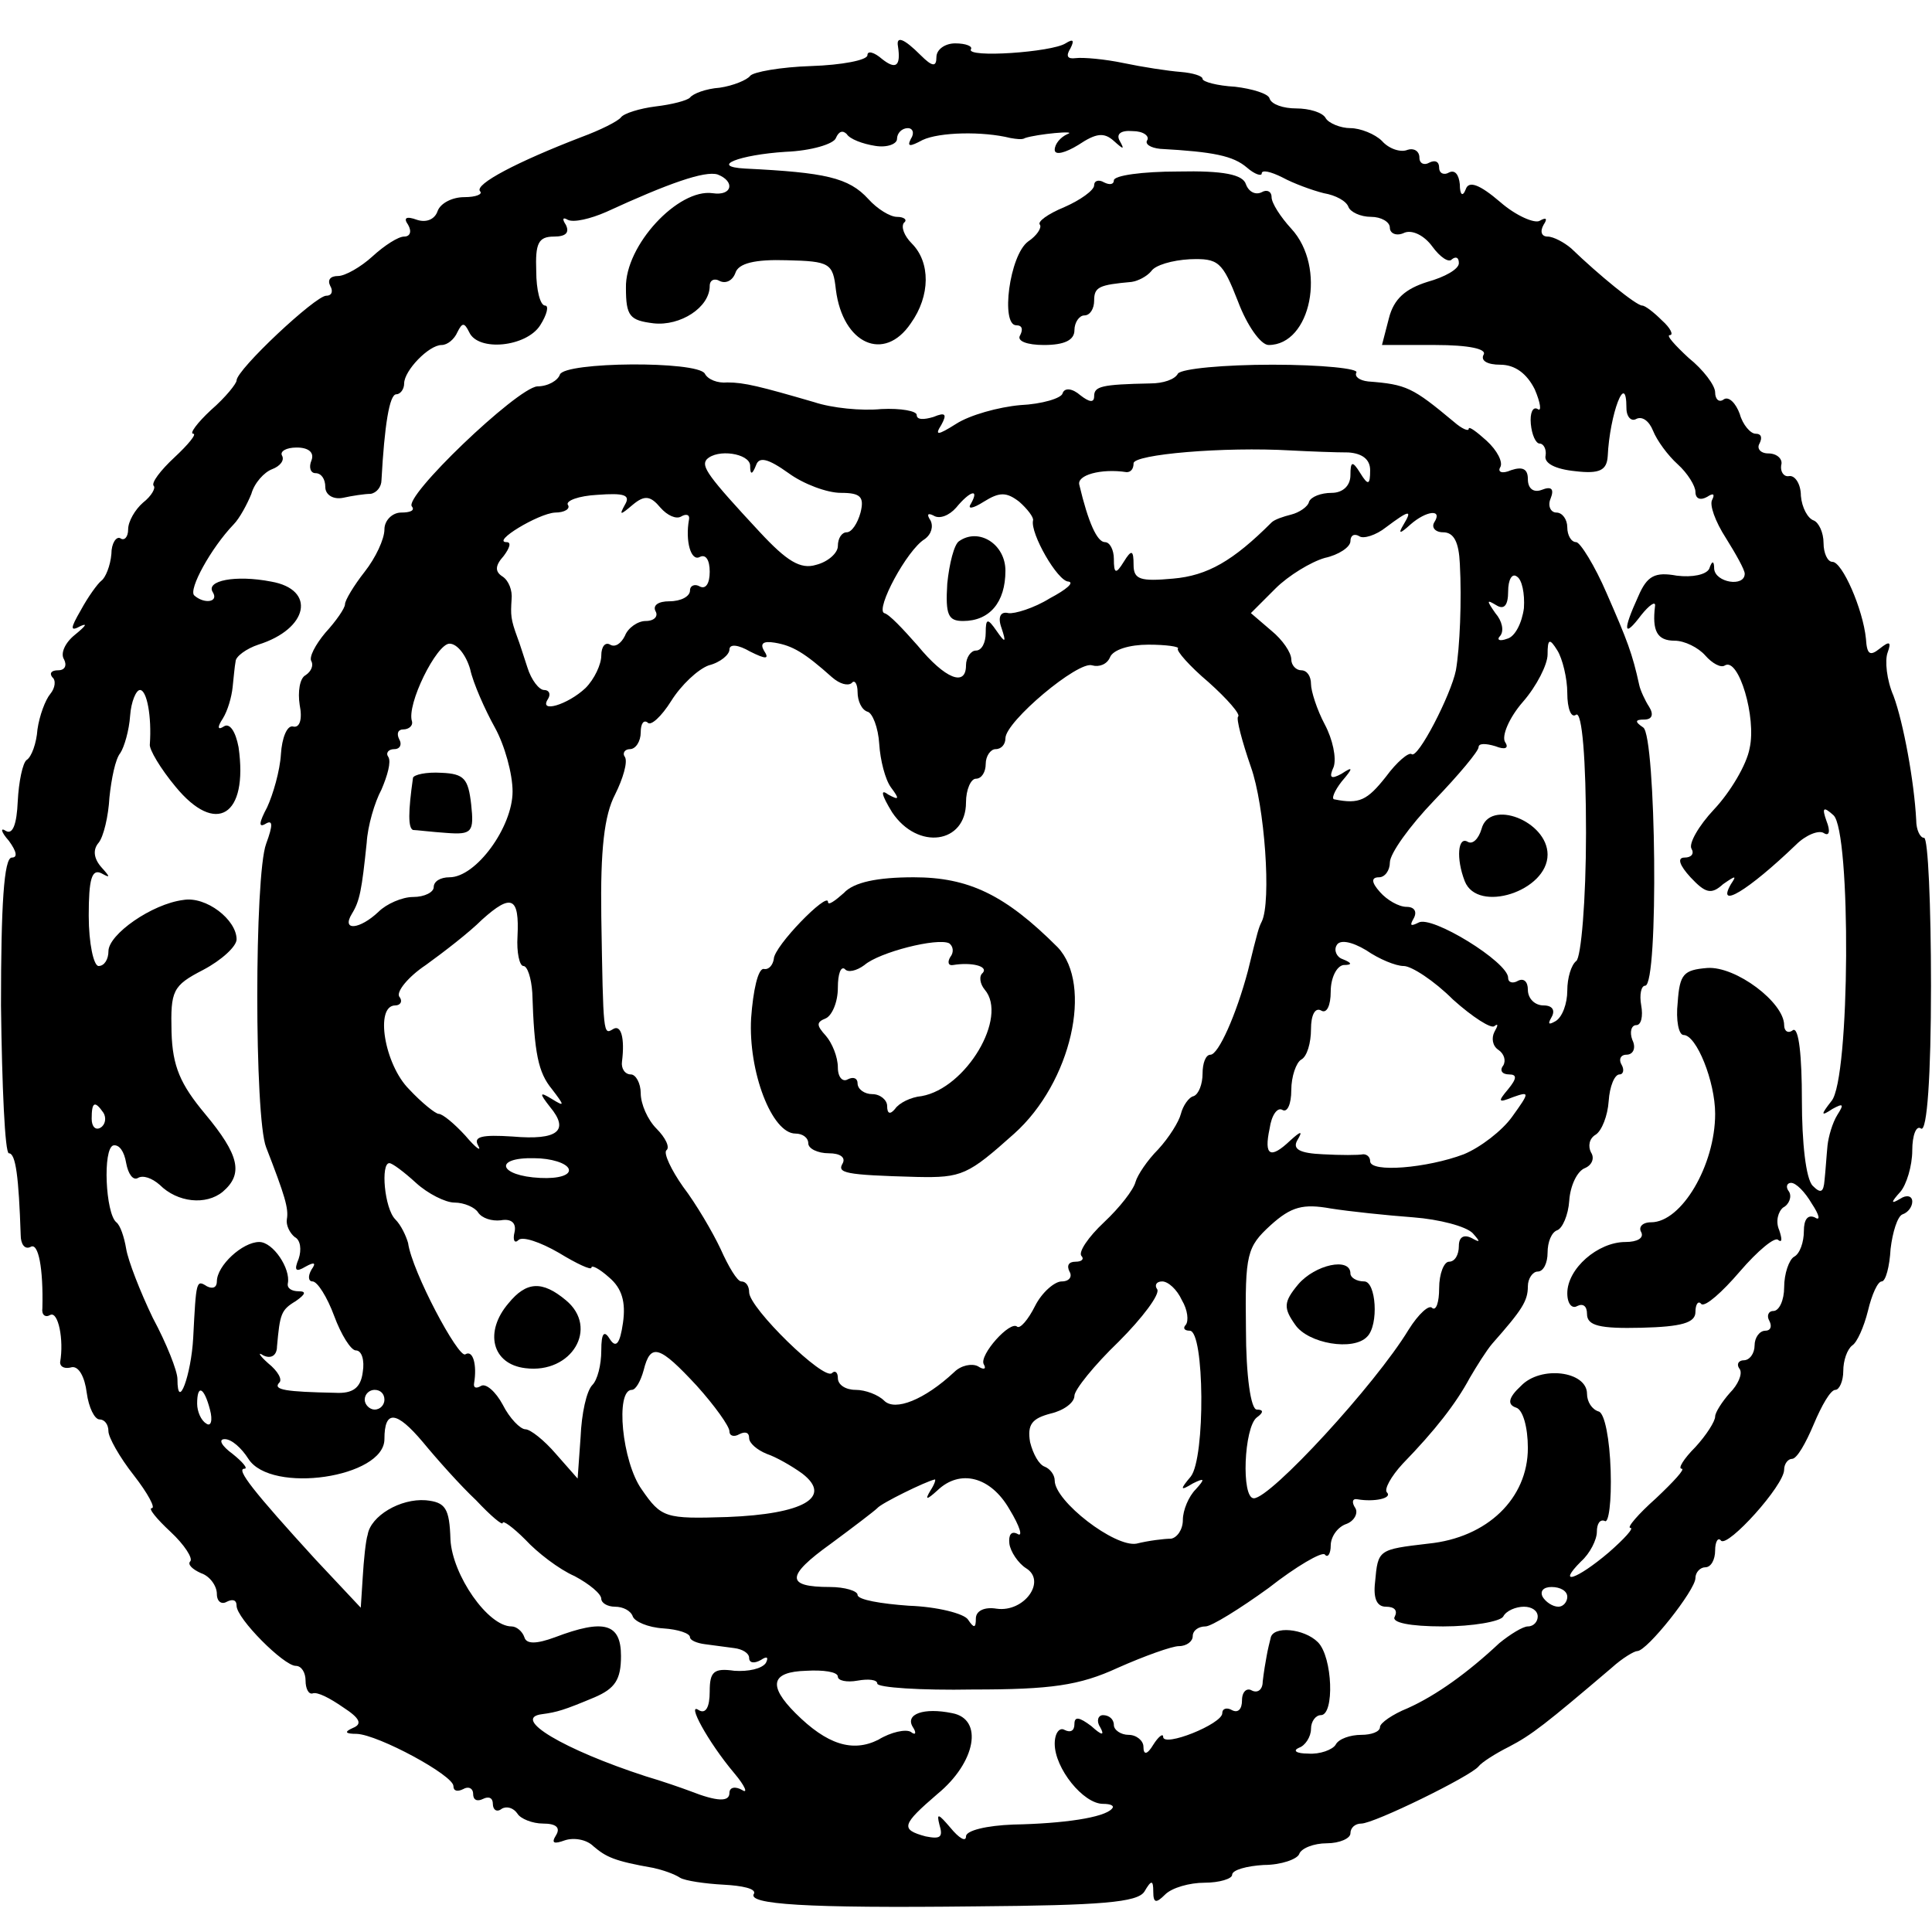 <?xml version="1.0" standalone="no"?>
<!DOCTYPE svg PUBLIC "-//W3C//DTD SVG 20010904//EN"
 "http://www.w3.org/TR/2001/REC-SVG-20010904/DTD/svg10.dtd">
<svg version="1.0" xmlns="http://www.w3.org/2000/svg"
 width="196pt" height="196pt" viewBox="0 0 196 196"
 preserveAspectRatio="xMidYMid meet">
<g transform="translate(0,196) scale(0.1,-0.1)"
fill="#000000" stroke="none">
<path d="M911 1913 c3 -20 -2 -24 -16 -13 -8 7 -15 9 -15 4 0 -5 -26 -10 -57
-11 -31 -1 -59 -6 -62 -10 -3 -4 -17 -10 -31 -12 -14 -1 -27 -6 -30 -10 -3 -3
-18 -7 -35 -9 -16 -2 -32 -7 -35 -11 -3 -4 -21 -13 -40 -20 -65 -25 -109 -48
-103 -55 3 -3 -4 -6 -16 -6 -12 0 -24 -6 -27 -14 -3 -9 -12 -12 -21 -9 -11 4
-14 2 -9 -5 4 -7 2 -12 -4 -12 -6 0 -20 -9 -32 -20 -12 -11 -28 -20 -35 -20
-8 0 -11 -4 -8 -10 3 -5 2 -10 -4 -10 -11 0 -91 -75 -91 -86 0 -3 -11 -17 -26
-30 -14 -13 -22 -24 -18 -24 4 0 -5 -11 -19 -24 -14 -13 -24 -26 -21 -29 2 -2
-2 -10 -11 -17 -8 -7 -15 -19 -15 -27 0 -8 -4 -12 -8 -9 -4 2 -9 -5 -9 -16 -1
-12 -6 -24 -10 -27 -4 -3 -14 -17 -21 -30 -11 -19 -11 -22 0 -16 7 3 5 0 -6
-9 -10 -8 -15 -19 -11 -25 3 -6 1 -11 -6 -11 -7 0 -9 -3 -6 -7 4 -3 3 -11 -2
-17 -5 -6 -11 -22 -13 -36 -1 -14 -6 -28 -11 -31 -4 -3 -8 -22 -9 -42 -1 -23
-5 -34 -12 -30 -6 4 -5 -1 3 -10 8 -11 9 -17 3 -17 -8 0 -11 -48 -11 -150 1
-82 4 -150 8 -150 7 0 10 -24 12 -83 0 -9 4 -15 10 -12 8 5 13 -22 12 -62 -1
-7 3 -10 8 -7 8 4 14 -25 10 -48 0 -5 5 -7 12 -5 7 1 13 -10 15 -26 2 -15 8
-27 13 -27 5 0 9 -5 9 -12 0 -6 11 -26 26 -45 14 -18 22 -33 18 -33 -4 0 5
-11 19 -24 14 -13 23 -27 20 -30 -3 -3 2 -8 11 -12 9 -3 16 -13 16 -21 0 -8 5
-11 10 -8 6 3 10 2 10 -4 0 -13 48 -61 60 -61 6 0 10 -7 10 -15 0 -8 3 -14 7
-13 5 2 18 -5 31 -14 17 -11 20 -17 10 -21 -9 -4 -8 -6 4 -6 22 -1 98 -42 98
-53 0 -5 4 -6 10 -3 5 3 10 1 10 -5 0 -6 4 -8 10 -5 6 3 10 1 10 -5 0 -6 4 -9
9 -5 5 3 12 1 16 -5 3 -5 15 -10 26 -10 13 0 18 -4 13 -12 -5 -8 -2 -9 9 -5 9
3 22 1 29 -6 13 -11 21 -15 61 -22 9 -2 21 -6 27 -10 5 -3 25 -6 44 -7 19 -1
33 -4 31 -9 -8 -11 52 -15 225 -13 127 1 164 4 171 15 7 12 9 12 9 0 0 -12 3
-12 12 -3 7 7 25 12 40 12 15 0 28 4 28 8 0 5 15 9 32 10 18 0 34 6 36 11 2 6
15 11 28 11 13 0 24 5 24 10 0 6 5 10 11 10 13 0 111 48 119 58 3 4 17 13 31
20 23 12 37 23 104 80 11 10 23 17 26 17 10 0 59 62 59 74 0 6 5 11 10 11 6 0
10 8 10 17 0 9 3 14 6 10 7 -7 64 56 64 72 0 6 4 11 8 11 5 0 14 16 22 35 8
19 17 35 22 35 4 0 8 9 8 19 0 11 4 22 9 26 5 3 12 19 16 35 4 17 10 30 14 30
4 0 8 15 9 33 2 17 7 33 12 35 6 2 10 8 10 13 0 6 -6 7 -12 3 -10 -6 -10 -4 0
7 6 7 12 26 12 42 0 15 4 26 9 22 6 -3 10 53 10 145 0 82 -3 150 -7 150 -4 0
-8 8 -8 18 -2 39 -13 99 -23 126 -7 16 -9 36 -6 44 4 11 2 12 -8 4 -10 -8 -13
-6 -14 10 -3 30 -24 78 -34 78 -5 0 -9 9 -9 19 0 11 -5 21 -10 23 -6 2 -12 13
-13 25 0 12 -6 21 -12 20 -5 -1 -9 4 -8 11 2 6 -4 12 -13 12 -8 0 -12 5 -9 10
3 6 2 10 -4 10 -5 0 -13 9 -16 20 -4 11 -11 18 -16 15 -5 -4 -9 0 -9 7 0 7
-12 23 -27 35 -14 13 -23 23 -19 23 4 0 1 7 -8 15 -8 8 -17 15 -20 15 -6 0
-44 31 -72 58 -7 6 -18 12 -24 12 -6 0 -8 5 -4 12 4 6 3 8 -4 4 -5 -3 -24 5
-40 19 -21 18 -32 22 -35 13 -3 -8 -6 -6 -6 5 -1 10 -5 15 -11 12 -5 -3 -10
-1 -10 5 0 6 -4 8 -10 5 -5 -3 -10 -1 -10 5 0 7 -6 10 -12 8 -7 -3 -19 1 -26
9 -7 7 -22 13 -32 13 -10 0 -22 5 -25 10 -3 6 -17 10 -30 10 -13 0 -25 4 -27
10 -1 5 -18 10 -35 12 -18 1 -33 5 -33 8 0 3 -10 6 -22 7 -13 1 -39 5 -58 9
-19 4 -41 6 -49 5 -8 -1 -10 2 -5 10 4 8 3 10 -5 5 -14 -9 -101 -15 -96 -6 2
3 -5 6 -16 6 -10 0 -19 -6 -19 -14 0 -10 -4 -10 -16 2 -17 17 -25 20 -23 9z
m-23 -101 c12 -2 22 2 22 7 0 6 5 11 11 11 5 0 7 -5 3 -11 -4 -8 -1 -8 12 -1
17 8 61 9 89 2 6 -1 12 -2 15 0 12 4 54 8 43 4 -7 -3 -13 -10 -13 -16 0 -6 11
-3 24 5 18 12 26 13 36 4 10 -9 11 -9 6 0 -4 7 1 11 13 10 11 0 17 -5 15 -9
-3 -4 3 -8 13 -9 54 -3 74 -7 88 -19 8 -7 15 -9 15 -6 0 4 9 2 21 -4 11 -6 30
-13 42 -16 12 -2 23 -8 25 -14 2 -5 12 -10 23 -10 10 0 19 -5 19 -11 0 -6 7
-9 15 -5 8 3 20 -3 28 -14 8 -11 17 -17 20 -13 4 3 7 2 7 -4 0 -6 -14 -14 -32
-19 -22 -7 -34 -17 -39 -37 l-7 -27 54 0 c34 0 53 -4 49 -10 -3 -6 4 -10 17
-10 15 0 27 -9 35 -25 6 -14 7 -23 3 -20 -5 3 -8 -4 -7 -15 1 -11 5 -20 9 -20
4 0 7 -6 6 -12 -2 -8 10 -14 30 -16 25 -3 32 1 33 15 2 43 19 88 19 49 0 -9 5
-14 10 -11 6 3 13 -2 17 -12 4 -10 15 -25 25 -34 10 -9 18 -22 18 -28 0 -7 5
-9 12 -5 6 4 8 3 5 -3 -3 -5 3 -22 14 -39 10 -16 19 -32 19 -36 0 -14 -30 -9
-31 5 0 8 -2 9 -5 0 -3 -6 -17 -9 -33 -7 -22 4 -30 0 -39 -21 -16 -35 -15 -43
3 -19 8 10 15 15 14 9 -3 -25 2 -35 20 -35 10 0 24 -7 31 -15 7 -8 16 -13 20
-10 14 8 32 -53 25 -84 -3 -17 -20 -45 -36 -62 -16 -17 -26 -35 -23 -40 3 -5
0 -9 -7 -9 -8 0 -5 -8 6 -20 15 -16 21 -18 33 -7 13 9 14 9 8 0 -15 -26 17 -7
66 40 10 10 23 15 28 12 6 -4 7 2 3 12 -5 14 -3 15 7 6 18 -16 17 -268 -2
-290 -11 -14 -11 -16 1 -8 11 6 12 5 5 -6 -5 -8 -9 -22 -10 -31 -1 -10 -2 -26
-3 -35 -1 -13 -4 -14 -12 -6 -7 7 -11 44 -11 87 0 44 -3 74 -9 71 -5 -4 -9 -1
-9 5 0 23 -49 60 -78 58 -24 -2 -28 -6 -30 -35 -2 -18 1 -33 6 -33 13 0 32
-47 32 -80 0 -52 -34 -110 -65 -110 -9 0 -13 -5 -10 -10 3 -6 -4 -10 -16 -10
-28 0 -59 -27 -59 -52 0 -11 5 -16 10 -13 6 3 10 0 10 -8 0 -12 13 -15 55 -14
41 1 55 5 55 16 0 8 3 12 6 8 4 -3 21 12 39 33 18 21 36 36 39 32 4 -3 4 1 1
10 -4 9 -1 19 4 23 6 3 9 11 6 16 -4 5 -2 9 2 9 5 0 14 -9 21 -21 8 -12 9 -18
3 -14 -7 3 -11 -2 -11 -14 0 -11 -4 -23 -10 -26 -5 -3 -10 -17 -10 -31 0 -13
-5 -24 -11 -24 -5 0 -7 -5 -4 -10 3 -6 1 -10 -4 -10 -6 0 -11 -7 -11 -15 0 -8
-5 -15 -11 -15 -5 0 -8 -4 -4 -9 3 -5 -2 -16 -10 -24 -8 -9 -15 -20 -15 -24 0
-5 -9 -19 -20 -31 -12 -12 -18 -22 -14 -22 4 0 -8 -13 -26 -30 -18 -16 -30
-30 -26 -30 4 0 -6 -11 -22 -25 -33 -28 -53 -34 -28 -9 9 8 16 22 16 30 0 8 3
13 8 11 4 -3 7 20 6 51 -1 32 -6 58 -12 60 -7 2 -12 10 -12 18 0 23 -47 29
-67 8 -13 -12 -14 -19 -5 -22 7 -2 12 -20 12 -41 0 -51 -41 -91 -101 -97 -51
-6 -51 -6 -54 -39 -2 -17 2 -25 11 -25 9 0 12 -4 9 -10 -4 -6 15 -10 49 -10
30 0 58 5 61 10 3 6 13 10 21 10 8 0 14 -4 14 -10 0 -5 -4 -10 -10 -10 -5 0
-18 -8 -29 -17 -32 -30 -64 -53 -93 -66 -15 -6 -28 -15 -28 -19 0 -5 -9 -8
-19 -8 -11 0 -23 -4 -26 -10 -3 -5 -16 -10 -28 -9 -12 0 -16 3 -9 6 6 2 12 11
12 19 0 8 5 14 10 14 14 0 12 59 -3 74 -14 14 -46 17 -48 4 -1 -4 -3 -12 -4
-18 -1 -5 -3 -17 -4 -26 0 -8 -5 -12 -11 -9 -5 3 -10 -1 -10 -10 0 -9 -4 -13
-10 -10 -5 3 -10 2 -10 -3 0 -11 -60 -35 -60 -24 0 4 -5 0 -10 -8 -6 -10 -10
-11 -10 -2 0 6 -7 12 -15 12 -8 0 -15 5 -15 10 0 6 -5 10 -11 10 -5 0 -7 -6
-3 -12 5 -9 2 -9 -9 1 -12 9 -17 10 -17 2 0 -7 -4 -9 -10 -6 -5 3 -10 -3 -10
-14 0 -25 29 -61 49 -61 8 0 12 -2 9 -5 -8 -9 -49 -15 -100 -16 -27 -1 -48 -6
-48 -12 0 -6 -7 -2 -16 9 -12 14 -14 15 -11 3 4 -13 1 -15 -14 -12 -26 7 -24
12 12 43 39 32 47 76 15 82 -29 6 -48 -1 -40 -14 4 -6 3 -9 -2 -5 -5 3 -20 0
-33 -8 -26 -13 -52 -5 -84 27 -28 28 -25 42 11 43 17 1 32 -1 32 -6 0 -4 9 -6
20 -4 11 2 20 1 20 -3 0 -4 44 -7 97 -6 79 0 108 4 147 22 27 12 55 22 62 22
8 0 14 5 14 10 0 6 6 10 13 10 6 0 35 18 64 39 28 22 54 37 57 34 3 -4 6 1 6
9 0 9 7 19 16 22 8 3 12 11 9 16 -4 6 -3 10 2 9 17 -3 36 1 30 7 -3 3 4 16 16
29 33 34 54 61 68 87 7 12 17 28 23 35 30 34 36 43 36 58 0 8 5 15 10 15 6 0
10 9 10 19 0 11 4 21 10 23 5 2 11 15 12 30 1 15 8 30 16 33 7 3 10 10 6 16
-3 6 -2 14 5 18 6 4 12 19 13 34 1 15 6 27 11 27 4 0 5 5 2 10 -3 5 -1 10 5
10 7 0 10 7 6 15 -3 8 -1 15 4 15 5 0 7 9 5 20 -2 11 0 20 4 20 14 0 11 254
-2 262 -9 6 -8 8 1 8 8 0 10 5 5 13 -4 6 -9 17 -10 22 -7 32 -12 45 -33 93
-12 28 -27 52 -31 52 -5 0 -9 7 -9 15 0 8 -5 15 -11 15 -6 0 -9 7 -6 14 4 10
1 13 -9 9 -8 -3 -14 1 -14 11 0 10 -5 13 -17 9 -9 -4 -14 -2 -11 3 3 5 -3 17
-14 27 -10 9 -18 15 -18 12 0 -3 -7 0 -15 7 -42 35 -48 38 -87 41 -9 1 -14 5
-12 9 3 4 -35 8 -85 8 -49 0 -92 -4 -96 -9 -3 -6 -15 -10 -28 -10 -50 -1 -57
-3 -57 -13 0 -7 -5 -6 -14 1 -8 7 -16 8 -18 2 -1 -5 -21 -11 -43 -12 -22 -2
-51 -10 -65 -19 -19 -12 -22 -12 -15 -1 6 11 4 13 -8 8 -10 -3 -17 -3 -17 2 0
4 -16 7 -36 6 -20 -2 -50 1 -68 7 -55 16 -71 20 -88 20 -10 -1 -20 3 -23 9 -8
13 -142 12 -147 -1 -2 -6 -12 -12 -23 -12 -21 -2 -137 -113 -127 -122 3 -4 -2
-6 -11 -6 -9 0 -17 -8 -17 -17 0 -10 -9 -29 -20 -43 -11 -14 -20 -29 -20 -33
0 -4 -9 -17 -20 -29 -10 -12 -17 -25 -14 -29 2 -4 0 -10 -6 -14 -6 -3 -8 -17
-6 -30 3 -15 0 -24 -7 -22 -6 1 -11 -12 -12 -28 -1 -17 -8 -41 -14 -54 -8 -15
-9 -21 -2 -17 8 5 8 -1 1 -20 -12 -32 -12 -278 0 -308 19 -49 23 -62 21 -73
-1 -6 3 -14 8 -18 6 -3 7 -13 4 -22 -5 -12 -3 -14 7 -8 9 5 11 4 6 -3 -4 -7
-3 -12 1 -12 5 0 15 -16 22 -35 7 -19 17 -35 22 -35 6 0 9 -10 7 -22 -2 -16
-10 -22 -28 -21 -50 1 -63 3 -57 10 4 3 -1 12 -11 20 -9 8 -11 12 -5 8 8 -4
14 0 14 9 3 33 4 37 19 46 10 7 11 10 3 10 -7 0 -12 3 -11 8 3 15 -15 42 -29
42 -17 0 -43 -24 -43 -40 0 -6 -4 -8 -10 -5 -11 7 -11 6 -14 -52 -2 -38 -16
-76 -16 -42 0 8 -11 36 -25 62 -13 27 -25 58 -27 70 -2 12 -6 24 -10 27 -11 9
-14 75 -3 78 6 1 11 -6 13 -18 2 -11 7 -18 12 -15 5 3 14 0 22 -7 18 -18 47
-21 64 -7 21 18 17 37 -18 79 -25 30 -33 48 -34 83 -1 42 1 47 32 63 19 10 34
24 34 31 0 20 -31 44 -54 40 -32 -4 -76 -35 -76 -52 0 -8 -4 -15 -10 -15 -5 0
-10 23 -10 51 0 37 3 48 13 43 9 -5 9 -4 0 6 -8 9 -9 18 -3 25 5 6 10 27 11
46 2 19 6 39 11 45 4 6 9 23 10 38 1 14 6 26 10 26 7 0 12 -27 10 -55 -1 -5
11 -25 26 -43 41 -50 74 -30 64 40 -3 16 -9 25 -15 21 -6 -4 -7 -1 -1 8 5 8 9
22 10 32 1 9 2 21 3 26 0 5 11 13 23 17 51 16 59 56 13 64 -36 7 -67 1 -59
-11 6 -10 -9 -12 -19 -3 -6 6 17 48 40 72 6 6 14 21 18 31 3 11 13 22 21 25 8
3 13 9 10 14 -2 4 4 8 15 8 12 0 18 -5 15 -13 -3 -7 -1 -13 4 -13 6 0 10 -6
10 -14 0 -8 8 -13 18 -11 9 2 22 4 28 4 6 1 11 7 11 14 3 55 8 87 15 87 4 0 8
5 8 11 0 13 25 39 38 39 6 0 13 6 16 13 5 10 7 10 12 0 9 -20 58 -15 72 7 7
11 9 20 5 20 -5 0 -9 16 -9 35 -1 28 2 35 18 35 12 0 16 4 12 12 -4 6 -3 8 2
5 6 -3 23 1 39 8 63 29 100 42 113 38 18 -7 15 -22 -5 -19 -35 5 -89 -53 -88
-96 0 -29 4 -33 28 -36 27 -3 57 16 57 38 0 6 5 8 10 5 6 -3 13 0 16 8 3 10
20 14 52 13 44 -1 47 -3 50 -30 7 -55 49 -74 76 -34 20 28 20 62 1 81 -8 8
-11 17 -8 21 4 3 0 6 -7 6 -7 0 -20 8 -29 18 -20 22 -44 27 -125 31 -37 2 -6
14 41 17 26 1 49 8 51 14 3 7 7 8 11 4 3 -5 16 -10 29 -12z m480 -311 c14 -1
22 -7 22 -18 0 -15 -2 -16 -10 -3 -8 13 -10 12 -10 -2 0 -11 -8 -18 -19 -18
-11 0 -21 -4 -23 -9 -1 -5 -10 -11 -18 -13 -8 -2 -17 -5 -20 -8 -39 -39 -65
-54 -100 -57 -33 -3 -40 -1 -40 14 0 15 -2 16 -10 3 -8 -13 -10 -12 -10 3 0 9
-4 17 -9 17 -8 0 -17 20 -26 58 -3 10 22 17 48 13 4 0 7 3 7 9 0 9 91 17 160
13 19 -1 45 -2 58 -2z m-607 -13 c0 -10 2 -10 6 0 3 9 12 7 33 -8 15 -11 39
-20 53 -20 20 0 24 -4 20 -20 -3 -11 -9 -20 -14 -20 -5 0 -9 -6 -9 -14 0 -7
-10 -16 -22 -19 -16 -5 -30 4 -57 33 -53 57 -60 67 -54 74 11 11 43 6 44 -6z
m-127 -40 c-6 -11 -5 -11 8 0 12 10 18 9 28 -3 7 -8 16 -12 21 -9 5 3 9 2 8
-3 -4 -22 2 -43 11 -38 6 3 10 -3 10 -15 0 -12 -4 -18 -10 -15 -5 3 -10 1 -10
-4 0 -6 -9 -11 -21 -11 -11 0 -17 -4 -14 -10 3 -5 -1 -10 -10 -10 -8 0 -18 -7
-21 -15 -4 -8 -10 -12 -15 -9 -5 3 -9 -2 -9 -11 0 -9 -7 -24 -16 -33 -18 -17
-48 -26 -38 -11 3 5 1 9 -4 9 -5 0 -13 10 -17 23 -4 12 -8 25 -10 30 -7 19 -7
23 -6 39 1 9 -3 19 -9 23 -8 5 -8 11 1 21 6 8 8 14 3 14 -16 0 32 29 49 30 10
0 16 4 13 8 -2 4 11 9 30 10 27 2 34 0 28 -10z m351 1 c-4 -6 2 -5 13 2 16 10
23 10 36 0 8 -7 15 -16 14 -19 -3 -13 25 -62 36 -62 6 -1 -2 -8 -19 -17 -16
-10 -36 -16 -42 -15 -8 2 -11 -4 -7 -15 5 -15 4 -16 -5 -3 -9 13 -11 13 -11
-2 0 -10 -4 -18 -10 -18 -5 0 -10 -7 -10 -15 0 -22 -21 -14 -49 20 -15 17 -29
32 -34 33 -9 4 23 64 41 75 7 5 9 13 6 19 -4 6 -3 8 3 5 6 -4 16 0 23 8 14 17
24 20 15 4z m439 -21 c-6 -10 -4 -10 7 0 16 14 33 16 24 2 -3 -5 1 -10 9 -10
11 0 16 -10 17 -32 2 -37 0 -85 -4 -108 -5 -25 -39 -91 -45 -85 -3 2 -15 -8
-26 -23 -19 -24 -27 -28 -52 -23 -4 0 0 9 7 18 12 14 12 16 0 8 -11 -6 -13 -4
-8 7 3 9 -1 28 -9 43 -8 15 -14 34 -14 41 0 8 -4 14 -10 14 -5 0 -10 5 -10 11
0 7 -9 20 -20 29 l-21 18 25 25 c13 13 36 27 50 31 14 3 26 11 26 17 0 6 4 8
9 5 4 -3 17 1 27 9 24 18 27 18 18 3z m122 -85 c-2 -15 -9 -29 -17 -31 -8 -3
-11 -1 -7 3 4 5 2 15 -5 23 -9 13 -9 14 1 8 8 -5 12 0 12 14 0 12 4 19 9 15 5
-3 8 -17 7 -32z m-1069 -62 c3 -14 15 -41 25 -59 10 -18 18 -47 18 -65 0 -36
-37 -87 -64 -87 -9 0 -16 -4 -16 -10 0 -5 -9 -10 -21 -10 -11 0 -27 -7 -35
-15 -19 -18 -38 -20 -27 -2 8 13 10 24 15 72 1 17 8 41 15 54 6 14 10 28 7 33
-3 4 0 8 6 8 6 0 8 5 5 10 -3 6 -1 10 4 10 6 0 10 4 9 8 -6 17 25 79 38 79 8
0 17 -12 21 -26z m298 19 c-4 7 -1 10 11 8 18 -3 30 -10 58 -35 8 -7 16 -9 20
-6 3 4 6 -1 6 -9 0 -9 4 -18 10 -20 5 -1 11 -16 12 -33 1 -16 6 -36 12 -44 9
-12 8 -13 -3 -7 -8 6 -7 0 4 -18 26 -39 75 -32 75 10 0 13 5 24 10 24 6 0 10
7 10 15 0 8 5 15 10 15 6 0 10 5 10 11 0 17 74 79 88 74 7 -2 15 1 18 8 3 8
20 13 39 13 18 0 32 -2 30 -4 -2 -2 12 -18 31 -34 19 -17 33 -33 30 -35 -2 -2
4 -25 13 -51 14 -39 21 -137 11 -157 -3 -6 -4 -9 -14 -50 -12 -45 -30 -85 -38
-85 -5 0 -8 -9 -8 -19 0 -11 -4 -21 -9 -23 -5 -1 -11 -10 -13 -18 -2 -8 -12
-24 -23 -36 -11 -11 -21 -26 -23 -33 -2 -8 -16 -26 -32 -41 -16 -15 -26 -30
-23 -34 3 -3 1 -6 -6 -6 -7 0 -9 -4 -6 -10 3 -5 0 -10 -8 -10 -7 0 -20 -11
-27 -25 -7 -14 -15 -23 -18 -21 -7 7 -39 -29 -34 -38 3 -5 0 -6 -6 -2 -6 3
-17 1 -24 -6 -30 -28 -60 -40 -71 -29 -6 6 -19 11 -29 11 -10 0 -18 5 -18 12
0 6 -3 8 -6 5 -8 -8 -84 66 -84 82 0 6 -3 11 -8 11 -4 0 -13 15 -21 33 -8 17
-25 46 -38 63 -12 17 -20 34 -17 37 4 3 -1 13 -10 22 -9 9 -16 25 -16 36 0 10
-5 19 -10 19 -6 0 -10 6 -9 13 3 24 -1 38 -9 33 -10 -6 -10 -7 -12 114 -1 68
3 103 14 124 8 16 13 33 10 38 -3 4 0 8 5 8 6 0 11 8 11 17 0 9 3 13 7 10 3
-4 14 6 24 22 10 16 27 32 38 36 12 3 21 11 21 16 0 6 9 5 21 -2 16 -8 20 -8
14 1z m815 -43 c0 -16 4 -26 9 -22 6 3 10 -45 10 -120 0 -68 -5 -127 -10 -130
-5 -4 -9 -17 -9 -30 0 -13 -5 -27 -12 -31 -7 -4 -8 -3 -4 4 4 7 1 12 -8 12 -9
0 -16 7 -16 16 0 8 -4 12 -10 9 -5 -3 -10 -2 -10 3 0 16 -78 64 -91 56 -8 -4
-9 -3 -5 4 4 7 1 12 -7 12 -8 0 -20 7 -27 15 -9 10 -9 15 -1 15 6 0 11 7 11
15 0 9 20 37 45 63 25 26 45 50 45 54 0 4 7 4 17 1 10 -4 14 -2 10 4 -4 6 4
25 18 41 14 16 25 38 25 48 0 16 2 17 10 4 5 -8 10 -28 10 -43z m-1065 -247
c-1 -16 2 -30 6 -30 4 0 8 -12 9 -27 2 -62 6 -81 20 -98 13 -17 13 -18 0 -10
-13 8 -13 6 -2 -8 20 -24 8 -34 -38 -30 -31 2 -40 0 -35 -9 4 -7 -2 -3 -13 10
-11 12 -23 22 -27 22 -3 0 -17 11 -30 25 -25 25 -35 85 -14 85 5 0 8 4 4 9 -3
5 9 20 27 32 18 13 44 33 57 46 30 27 38 23 36 -17z m899 -30 c8 0 31 -15 50
-34 20 -18 39 -30 42 -27 4 3 4 1 0 -6 -3 -6 -2 -14 4 -18 6 -4 8 -11 5 -16
-4 -5 -1 -9 6 -9 8 0 8 -4 -1 -15 -11 -13 -10 -14 5 -8 17 6 17 5 -1 -20 -10
-14 -32 -31 -49 -38 -37 -14 -95 -19 -95 -7 0 4 -3 7 -7 7 -5 -1 -23 -1 -41 0
-23 1 -31 5 -26 14 6 10 4 10 -7 0 -20 -19 -27 -16 -21 12 2 14 8 22 13 19 5
-3 9 6 9 20 0 14 5 28 10 31 6 3 10 17 10 31 0 14 4 22 10 19 6 -4 10 5 10 19
0 14 6 26 13 27 9 0 9 2 -1 6 -6 2 -9 9 -6 14 3 6 15 4 30 -5 13 -9 30 -16 38
-16z m-1319 -149 c3 -5 2 -12 -3 -15 -5 -3 -9 1 -9 9 0 17 3 19 12 6z m472
-57 c2 -6 -10 -10 -29 -9 -42 2 -48 21 -6 20 17 0 33 -5 35 -11z m-155 -14
c12 -11 30 -20 39 -20 10 0 21 -5 24 -10 4 -6 14 -9 23 -8 11 2 16 -3 14 -12
-2 -8 0 -12 4 -8 4 4 22 -2 41 -13 18 -11 33 -18 33 -15 0 3 8 -1 18 -10 13
-11 17 -25 14 -46 -3 -21 -7 -26 -13 -17 -6 10 -9 7 -9 -11 0 -15 -4 -30 -9
-35 -6 -6 -11 -29 -12 -53 l-3 -42 -22 25 c-12 14 -26 25 -31 25 -5 0 -16 11
-23 25 -7 13 -17 22 -22 19 -5 -3 -8 -2 -7 3 3 18 -1 34 -9 29 -7 -4 -54 84
-58 113 -2 7 -7 18 -13 24 -11 11 -15 57 -6 57 3 0 15 -9 27 -20z m1012 -35
c26 -2 53 -9 60 -16 8 -9 8 -10 -1 -5 -8 4 -13 1 -13 -8 0 -9 -4 -16 -10 -16
-5 0 -10 -12 -10 -27 0 -14 -3 -23 -7 -20 -3 4 -14 -6 -24 -22 -34 -56 -140
-171 -157 -171 -13 0 -10 72 3 82 7 5 7 8 0 8 -6 0 -11 34 -11 82 -1 76 1 83
25 105 21 19 33 22 61 17 19 -3 57 -7 84 -9z m-235 -84 c6 -10 7 -21 4 -25 -3
-3 -2 -6 4 -6 15 0 16 -129 1 -148 -11 -13 -11 -15 2 -7 12 6 13 5 3 -6 -7 -7
-13 -21 -13 -31 0 -10 -6 -18 -12 -19 -7 0 -23 -2 -35 -5 -22 -4 -83 43 -83
64 0 6 -5 12 -10 14 -6 2 -12 13 -15 25 -3 18 2 24 21 29 13 3 24 11 24 18 0
6 20 31 45 55 24 24 42 48 39 53 -3 4 -1 8 5 8 6 0 15 -8 20 -19z m-492 -87
c18 -20 33 -41 33 -46 0 -5 5 -6 10 -3 6 3 10 2 10 -4 0 -5 8 -12 18 -16 9 -3
25 -12 36 -20 31 -24 1 -41 -76 -44 -63 -2 -67 -1 -87 28 -20 28 -27 101 -10
101 4 0 9 9 12 20 7 28 16 25 54 -16z m-494 -24 c3 -11 1 -18 -4 -14 -5 3 -9
12 -9 20 0 20 7 17 13 -6z m177 10 c0 -5 -4 -10 -10 -10 -5 0 -10 5 -10 10 0
6 5 10 10 10 6 0 10 -4 10 -10z m93 -102 c15 -16 27 -26 27 -23 0 3 10 -4 23
-17 12 -13 34 -30 50 -37 15 -8 27 -18 27 -23 0 -4 6 -8 14 -8 8 0 16 -4 18
-10 2 -5 15 -11 31 -12 15 -1 27 -5 27 -9 0 -3 7 -6 15 -7 8 -1 22 -3 30 -4 8
-1 15 -5 15 -10 0 -5 5 -6 12 -2 6 4 8 3 5 -3 -4 -6 -18 -9 -32 -8 -21 3 -25
-1 -25 -21 0 -16 -4 -23 -11 -19 -13 9 9 -32 36 -64 11 -13 14 -21 8 -17 -7 4
-13 3 -13 -3 0 -9 -12 -9 -40 2 -8 3 -28 10 -45 15 -83 27 -137 59 -105 63 15
2 22 4 53 17 21 9 27 18 27 42 0 33 -17 38 -67 19 -19 -7 -29 -7 -31 0 -2 6
-8 11 -13 11 -24 0 -60 52 -62 88 -1 32 -5 38 -25 40 -26 2 -56 -16 -59 -35
-2 -6 -4 -26 -5 -43 l-2 -31 -46 49 c-63 69 -81 92 -72 92 4 0 -2 7 -12 15
-11 8 -15 15 -8 15 7 0 17 -9 24 -20 23 -36 138 -19 138 20 0 30 12 29 39 -3
14 -17 38 -44 54 -59z m461 10 c-6 -10 -4 -10 7 0 23 22 54 14 73 -19 11 -18
14 -29 8 -25 -6 3 -9 -1 -8 -10 1 -8 9 -20 17 -25 21 -13 -2 -45 -30 -41 -12
2 -21 -2 -21 -10 0 -10 -2 -10 -8 -1 -4 6 -31 13 -60 14 -28 2 -52 6 -52 11 0
4 -13 8 -28 8 -45 0 -45 11 1 44 23 17 44 33 47 36 4 5 49 27 58 29 2 1 0 -5
-4 -11z m646 -108 c0 -5 -4 -10 -9 -10 -6 0 -13 5 -16 10 -3 6 1 10 9 10 9 0
16 -4 16 -10z"/>
<path d="M1130 1777 c0 -4 -4 -5 -10 -2 -5 3 -10 2 -10 -3 0 -5 -14 -15 -30
-22 -17 -7 -28 -15 -25 -18 2 -3 -3 -11 -12 -17 -19 -14 -28 -85 -12 -85 6 0
7 -4 4 -10 -4 -6 7 -10 24 -10 21 0 31 5 31 15 0 8 5 15 10 15 6 0 10 7 10 15
0 14 5 16 38 19 7 1 16 6 20 11 4 6 21 11 39 12 29 1 33 -2 49 -43 9 -24 23
-44 31 -44 43 0 59 79 23 118 -11 12 -20 26 -20 32 0 6 -5 8 -10 5 -6 -3 -13
0 -16 8 -3 10 -23 14 -69 13 -36 0 -65 -4 -65 -9z"/>
<path d="M973 1411 c-5 -3 -10 -23 -12 -43 -2 -32 1 -38 16 -38 27 0 43 19 43
51 0 27 -27 44 -47 30z"/>
<path d="M419 1171 c-5 -35 -5 -51 0 -53 3 0 19 -2 34 -3 26 -2 28 1 25 29 -3
26 -7 31 -30 32 -16 1 -28 -2 -29 -5z"/>
<path d="M856 1054 c-9 -8 -16 -13 -16 -9 0 11 -55 -45 -55 -58 -1 -6 -5 -11
-10 -10 -6 1 -11 -22 -13 -50 -3 -54 21 -117 45 -117 7 0 13 -4 13 -10 0 -5 9
-10 21 -10 11 0 17 -4 14 -10 -6 -10 1 -12 75 -14 46 -1 52 2 99 44 58 52 80
151 44 189 -53 53 -90 71 -146 71 -37 0 -61 -5 -71 -16z m108 -65 c-3 -5 -2
-9 3 -8 18 3 36 -1 30 -8 -4 -3 -3 -11 2 -17 24 -28 -19 -100 -64 -108 -11 -1
-23 -7 -27 -13 -5 -6 -8 -5 -8 3 0 6 -7 12 -15 12 -8 0 -15 5 -15 11 0 5 -4 7
-10 4 -5 -3 -10 2 -10 12 0 11 -6 25 -12 32 -10 11 -10 14 0 18 6 3 12 16 12
31 0 14 3 22 7 19 3 -4 12 -2 20 4 15 13 74 28 86 22 4 -3 5 -9 1 -14z"/>
<path d="M1503 1119 c-3 -10 -9 -16 -14 -13 -10 6 -12 -17 -3 -40 13 -33 84
-10 84 27 0 34 -59 57 -67 26z"/>
<path d="M516 638 c-25 -29 -17 -62 17 -66 47 -6 75 41 41 69 -24 20 -40 19
-58 -3z"/>
<path d="M1317 657 c-15 -18 -15 -24 -3 -41 13 -19 59 -27 73 -12 12 12 9 56
-3 56 -8 0 -14 4 -14 8 0 17 -36 9 -53 -11z"/>
</g>
</svg>
